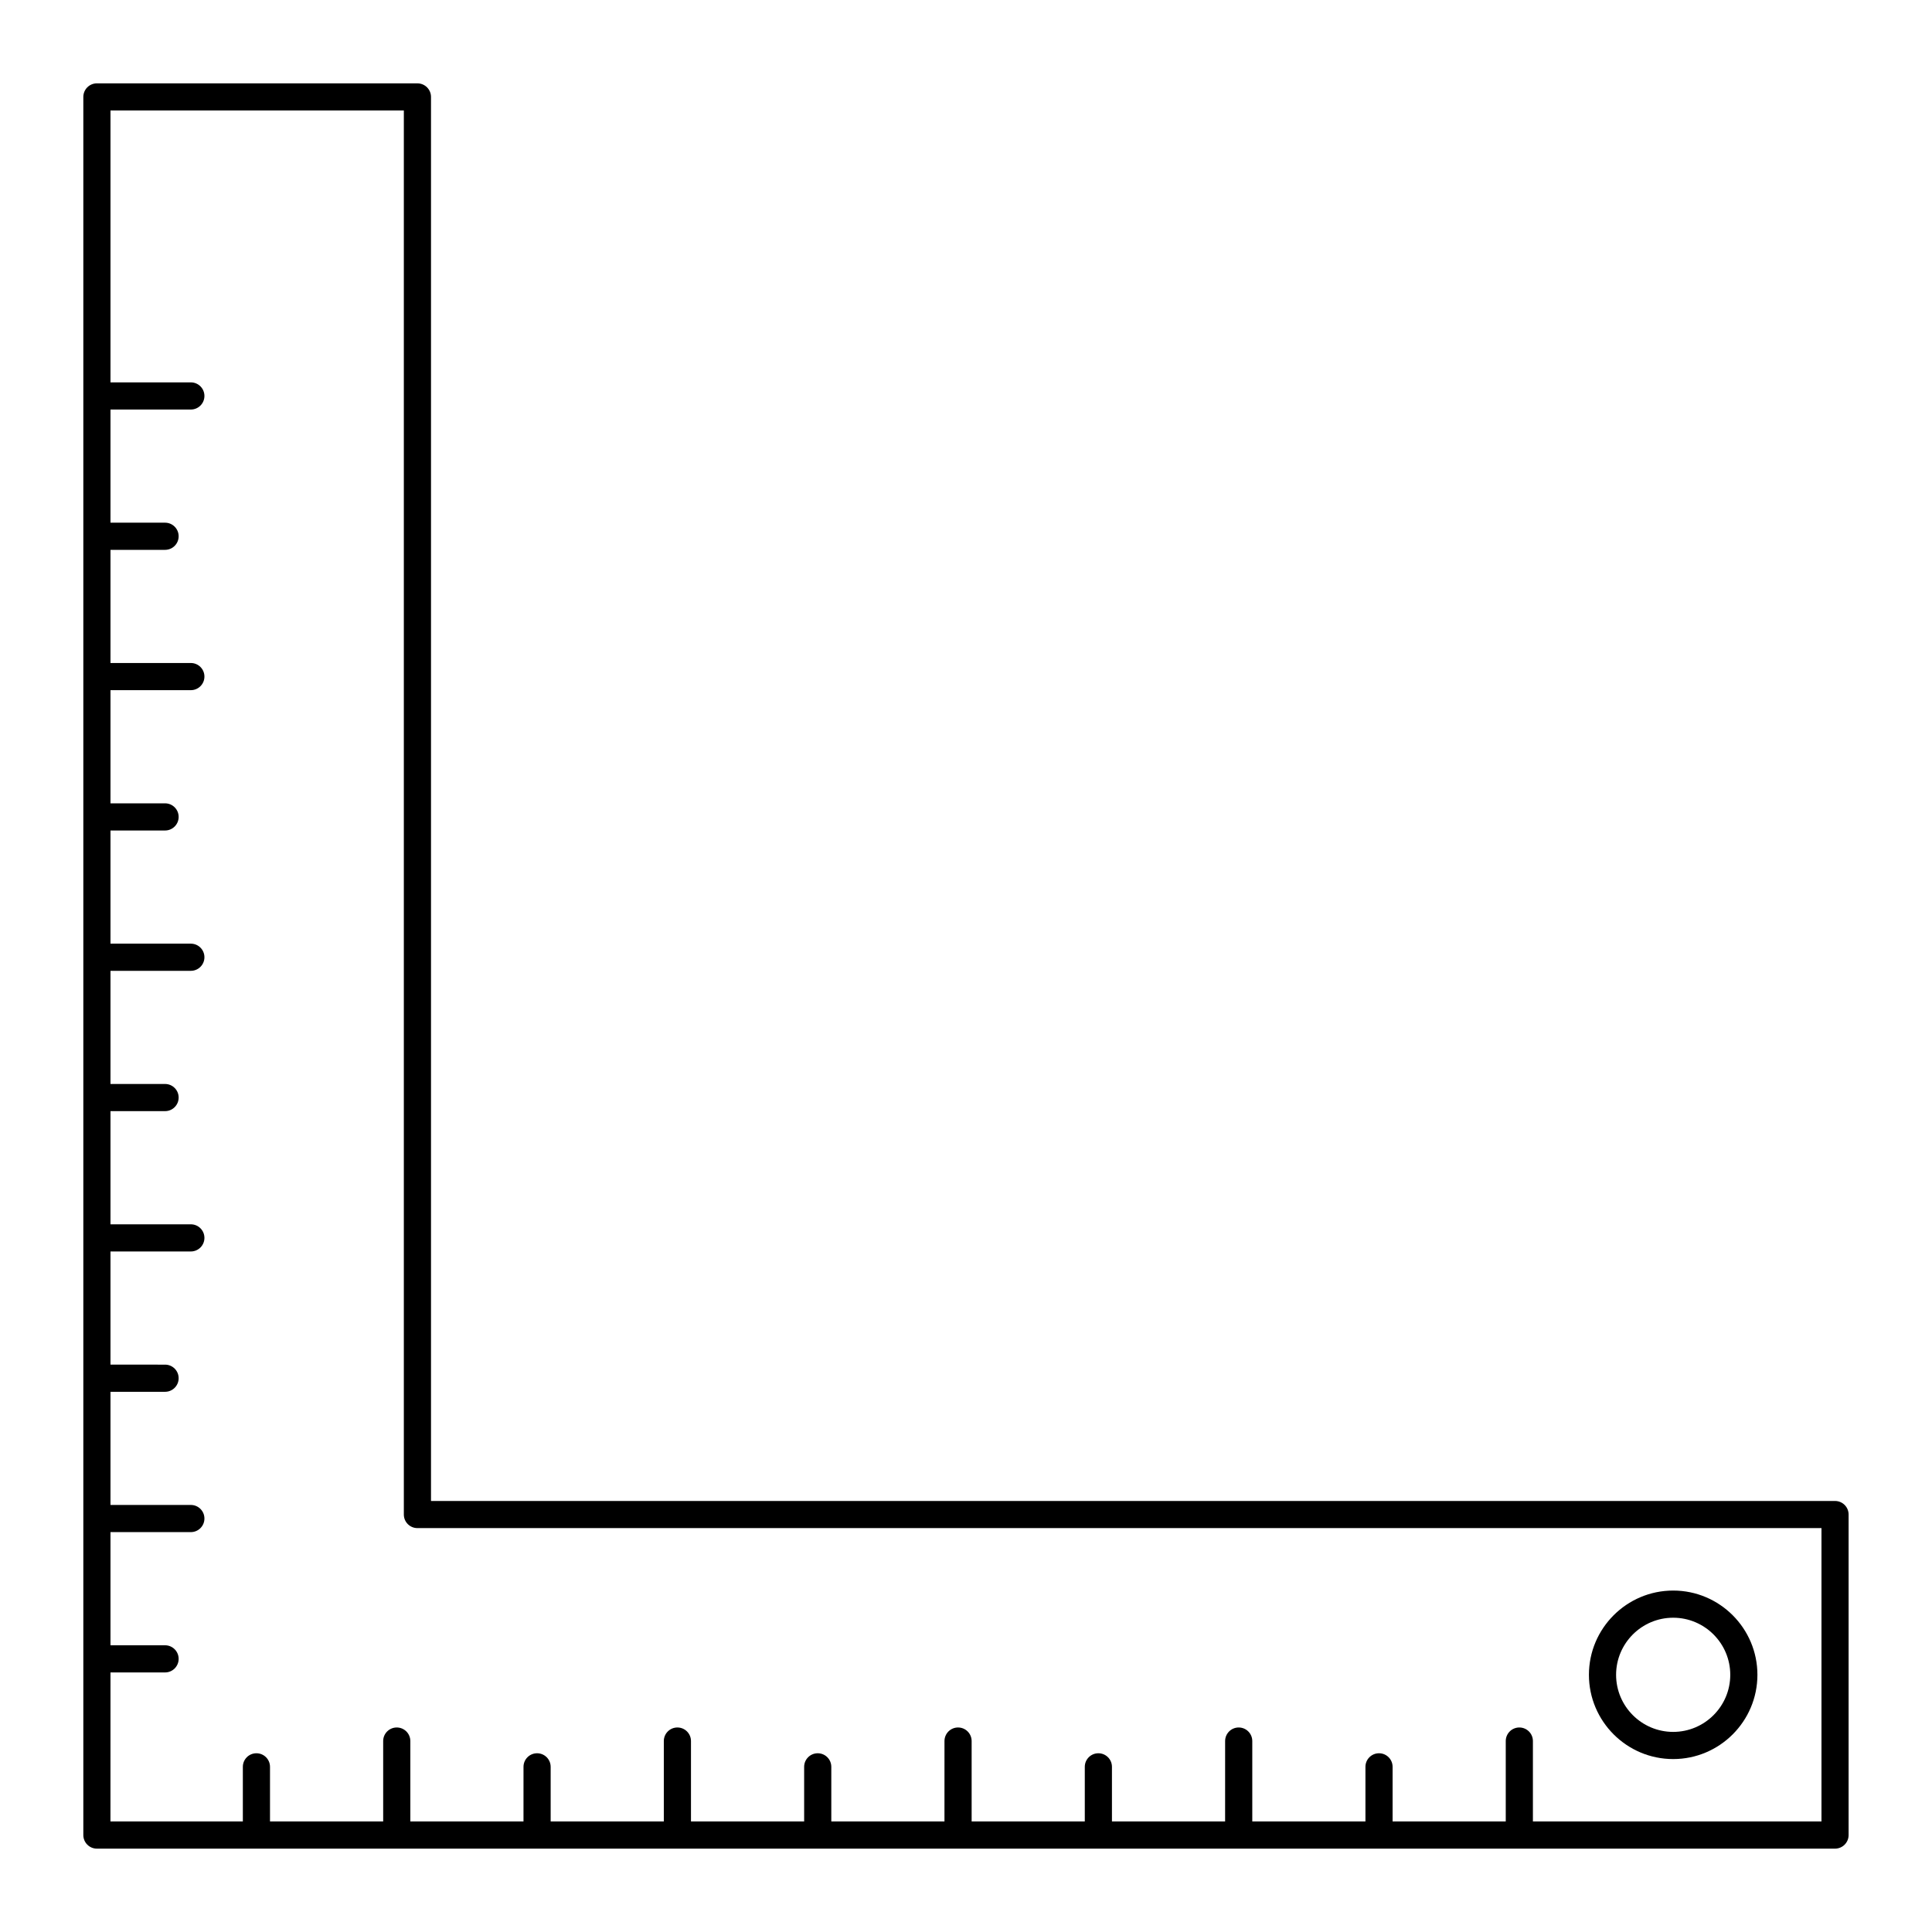 <?xml version="1.0" encoding="UTF-8"?>
<!-- The Best Svg Icon site in the world: iconSvg.co, Visit us! https://iconsvg.co -->
<svg fill="#000000" width="800px" height="800px" version="1.1" viewBox="144 144 512 512" xmlns="http://www.w3.org/2000/svg">
 <g>
  <path d="m630.31 541.78h-372.09v-372.09c0-1.988-1.609-3.598-3.598-3.598l-84.938-0.004c-1.988 0-3.602 1.609-3.602 3.602v460.62c0 1.988 1.609 3.598 3.598 3.598h460.62c1.988 0 3.598-1.609 3.598-3.598v-84.938c0.004-1.988-1.609-3.598-3.594-3.598zm-457.03 45.434h14.465c1.988 0 3.598-1.609 3.598-3.598s-1.609-3.598-3.598-3.598h-14.465v-29.992h21.297c1.988 0 3.598-1.609 3.598-3.598s-1.609-3.598-3.598-3.598h-21.297v-29.988h14.465c1.988 0 3.598-1.609 3.598-3.598 0-1.988-1.609-3.598-3.598-3.598l-14.465-0.004v-29.988h21.297c1.988 0 3.598-1.609 3.598-3.598 0-1.988-1.609-3.598-3.598-3.598h-21.297v-29.992h14.465c1.988 0 3.598-1.609 3.598-3.598 0-1.988-1.609-3.598-3.598-3.598h-14.465v-29.988h21.297c1.988 0 3.598-1.609 3.598-3.598 0-1.988-1.609-3.598-3.598-3.598l-21.297-0.004v-29.988h14.465c1.988 0 3.598-1.609 3.598-3.598 0-1.988-1.609-3.598-3.598-3.598h-14.465v-29.992h21.297c1.988 0 3.598-1.609 3.598-3.598 0-1.988-1.609-3.598-3.598-3.598h-21.297v-29.988h14.465c1.988 0 3.598-1.609 3.598-3.598s-1.609-3.598-3.598-3.598h-14.465v-29.988h21.297c1.988 0 3.598-1.609 3.598-3.598 0-1.988-1.609-3.598-3.598-3.598l-21.297-0.004v-72.055h77.742v372.09c0 1.988 1.609 3.598 3.598 3.598h372.09v77.738h-76.473v-21.301c0-1.988-1.609-3.598-3.598-3.598s-3.598 1.609-3.598 3.598v21.301h-29.988v-14.469c0-1.988-1.609-3.598-3.598-3.598s-3.598 1.609-3.598 3.598v14.469h-29.988v-21.301c0-1.988-1.609-3.598-3.598-3.598-1.988 0-3.598 1.609-3.598 3.598l-0.004 21.301h-29.988v-14.469c0-1.988-1.609-3.598-3.598-3.598-1.988 0-3.598 1.609-3.598 3.598v14.469h-29.988v-21.301c0-1.988-1.609-3.598-3.598-3.598-1.988 0-3.598 1.609-3.598 3.598l-0.004 21.301h-29.988v-14.469c0-1.988-1.609-3.598-3.598-3.598-1.988 0-3.598 1.609-3.598 3.598v14.469h-29.992v-21.301c0-1.988-1.609-3.598-3.598-3.598-1.988 0-3.598 1.609-3.598 3.598v21.301h-29.988v-14.469c0-1.988-1.609-3.598-3.598-3.598s-3.598 1.609-3.598 3.598l-0.004 14.469h-29.988v-21.301c0-1.988-1.609-3.598-3.598-3.598s-3.598 1.609-3.598 3.598v21.301h-29.992v-14.469c0-1.988-1.609-3.598-3.598-3.598s-3.598 1.609-3.598 3.598v14.469h-35.086z"/>
  <path d="m587.41 610.17c12.312 0 22.324-10.016 22.324-22.328s-10.016-22.328-22.324-22.328c-12.312 0.004-22.328 10.02-22.328 22.328 0 12.312 10.016 22.328 22.328 22.328zm0-37.457c8.34 0 15.129 6.785 15.129 15.129s-6.785 15.129-15.129 15.129-15.129-6.785-15.129-15.129c0-8.34 6.785-15.129 15.129-15.129z"/>
 </g>
</svg>